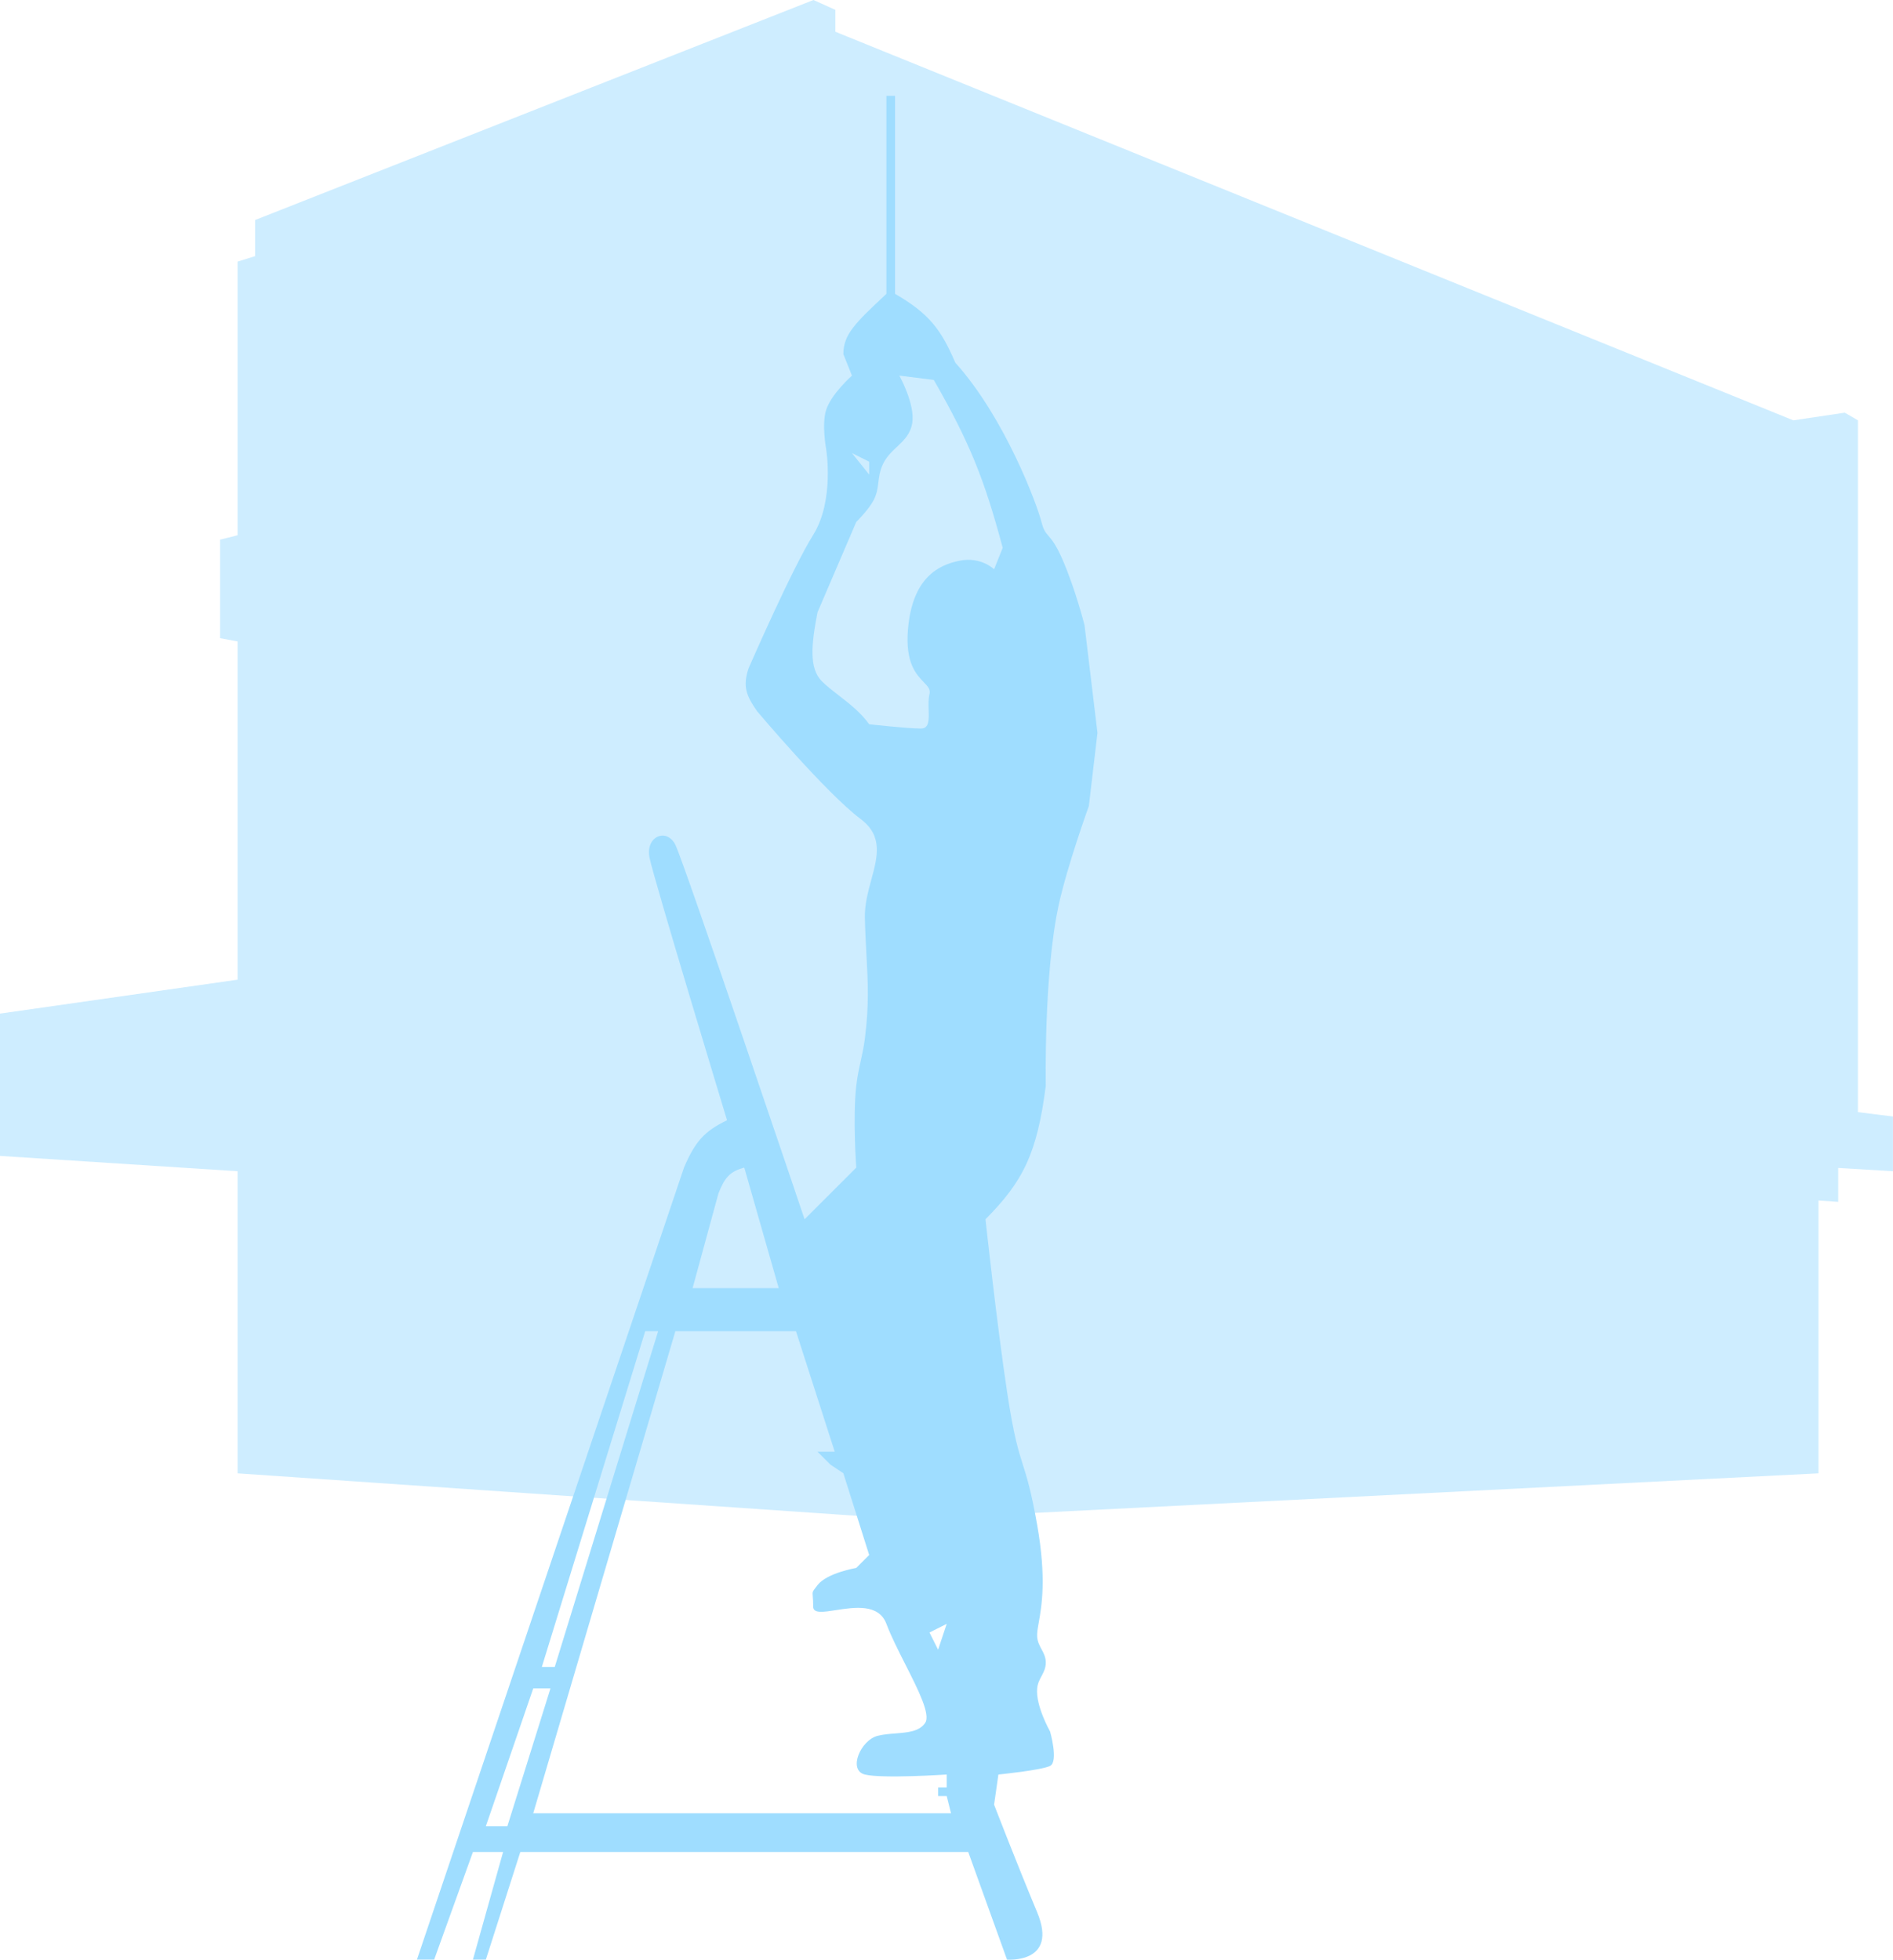 <svg width="395" height="409" viewBox="0 0 395 409" fill="none" xmlns="http://www.w3.org/2000/svg">
<path d="M53.229 45.919L169.739 0L174.308 2.056V6.625L374.203 87.725L384.94 86.126L387.681 87.725V232.106L394.992 233.02V244.442L383.569 243.757V250.839L379.457 250.554V307.495L189.386 317.09L49.574 307.495V244.442L0 241.244V211.546L49.574 204.464V133.872L45.919 133.187V112.626L49.574 111.713V54.6L53.229 53.458V45.919Z" fill="#9FDDFF" fill-opacity="0.5"/>
<path fill-rule="evenodd" clip-rule="evenodd" d="M87 408.982L142.722 243.687C145.052 238.224 147.018 236.058 151.709 233.805C151.709 233.805 136.43 183.498 135.532 179.006C134.633 174.515 139.127 172.718 140.924 176.311C142.722 179.905 167.886 254.467 167.886 254.467L178.671 243.687C178.671 243.687 177.917 233.241 178.671 226.618C178.901 224.593 179.242 223.054 179.587 221.497C179.905 220.059 180.227 218.605 180.468 216.737C181.365 209.809 181.105 204.98 180.795 199.236C180.67 196.904 180.536 194.42 180.468 191.583C180.402 188.806 181.126 186.132 181.811 183.6C183.118 178.771 184.286 174.457 179.57 170.921C172.38 165.531 158 148.463 158 148.463C155.671 145.142 154.962 143.209 156.203 139.479C156.203 139.479 165.19 118.818 169.684 111.631C174.177 104.444 172.38 93.664 172.38 93.664C172.38 93.664 171.434 88.591 172.38 85.579C173.431 82.232 177.772 78.392 177.772 78.392L175.975 73.9C176.01 69.777 178.356 67.515 184.962 61.324V20H186.759V61.324C193.985 65.507 196.399 68.869 199.342 75.697C209.698 87.213 216.418 105.342 217.316 108.936C217.742 110.636 218.167 111.13 218.783 111.844C219.468 112.639 220.39 113.708 221.81 117.021C224.506 123.309 226.304 130.496 226.304 130.496L229 152.954L227.203 168.226C227.203 168.226 222.704 180.646 220.911 188.888C217.771 203.323 218.215 226.618 218.215 226.618C216.409 240.777 213.423 246.633 205.633 254.467C205.633 254.467 208.013 276.417 210.127 290.401C211.528 299.667 212.46 302.612 213.439 305.705C214.285 308.38 215.167 311.166 216.418 318.249C218.388 329.409 217.36 335.191 216.751 338.621C216.526 339.885 216.358 340.829 216.418 341.606C216.5 342.669 216.918 343.443 217.33 344.206C217.776 345.031 218.215 345.843 218.215 346.996C218.215 348.16 217.777 348.978 217.331 349.811C216.927 350.567 216.515 351.335 216.418 352.386C216.078 356.033 219.114 361.37 219.114 361.37C219.114 361.37 220.911 367.658 219.114 368.556C217.316 369.455 208.329 370.353 208.329 370.353L207.43 376.641C207.43 376.641 211.924 388.32 216.418 399.1C220.911 409.88 210.127 408.982 210.127 408.982L202.038 386.523H108.57L101.38 408.982H98.683L104.975 386.523H98.683L90.595 408.982H87ZM181.367 96.359L177.772 94.562L181.367 99.054V96.359ZM187.658 78.392L194.848 79.29C202.43 92.504 205.448 100.189 209.228 114.326L207.43 118.818C207.43 118.818 204.734 116.122 200.241 117.021C195.747 117.919 190.354 120.614 189.456 131.394C188.876 138.352 191.209 140.773 192.747 142.369C193.593 143.246 194.198 143.874 193.949 144.869C193.703 145.856 193.74 147.036 193.776 148.153C193.842 150.214 193.901 152.056 192.152 152.056C189.456 152.056 181.367 151.158 181.367 151.158C179.618 148.702 177.222 146.846 175.015 145.136C173.715 144.13 172.48 143.173 171.481 142.174C168.785 139.479 169.292 134.437 170.582 127.801L178.671 108.936C178.671 108.936 181.214 106.429 182.266 104.444C182.993 103.073 183.139 101.874 183.289 100.645C183.418 99.582 183.551 98.497 184.063 97.257C184.8 95.475 186.014 94.334 187.187 93.232C188.618 91.887 189.988 90.599 190.354 88.274C190.977 84.323 187.658 78.392 187.658 78.392ZM149.911 249.077L144.519 268.84H162.494L155.304 243.687C152.342 244.47 151.221 245.742 149.911 249.077ZM140.924 277.824H166.089L174.177 302.977H170.582L173.278 305.672L175.975 307.469L181.367 324.538L178.671 327.233C178.671 327.233 172.556 328.263 170.582 330.826L170.45 330.997L170.289 331.205C169.855 331.761 169.665 332.006 169.595 332.282C169.539 332.498 169.559 332.734 169.593 333.154C169.63 333.601 169.684 334.256 169.684 335.318C169.684 336.781 171.771 336.456 174.428 336.043C178.294 335.441 183.364 334.652 184.962 338.911C185.915 341.451 187.429 344.439 188.909 347.361C191.617 352.707 194.213 357.83 193.051 359.573C191.845 361.381 189.426 361.572 186.879 361.773C185.629 361.871 184.348 361.972 183.165 362.268C179.57 363.166 176.873 369.455 180.468 370.353C184.063 371.251 197.544 370.353 197.544 370.353V373.048H195.747V374.845H197.544L198.443 378.438H111.266L140.924 277.824ZM115.759 347.894L137.329 277.824H134.633L113.063 347.894H115.759ZM197.544 338.911L195.747 344.301L193.949 340.708L197.544 338.911ZM105.873 381.133L114.861 352.386H111.266L101.38 381.133H105.873Z" fill="#9FDDFF"/>
</svg>
